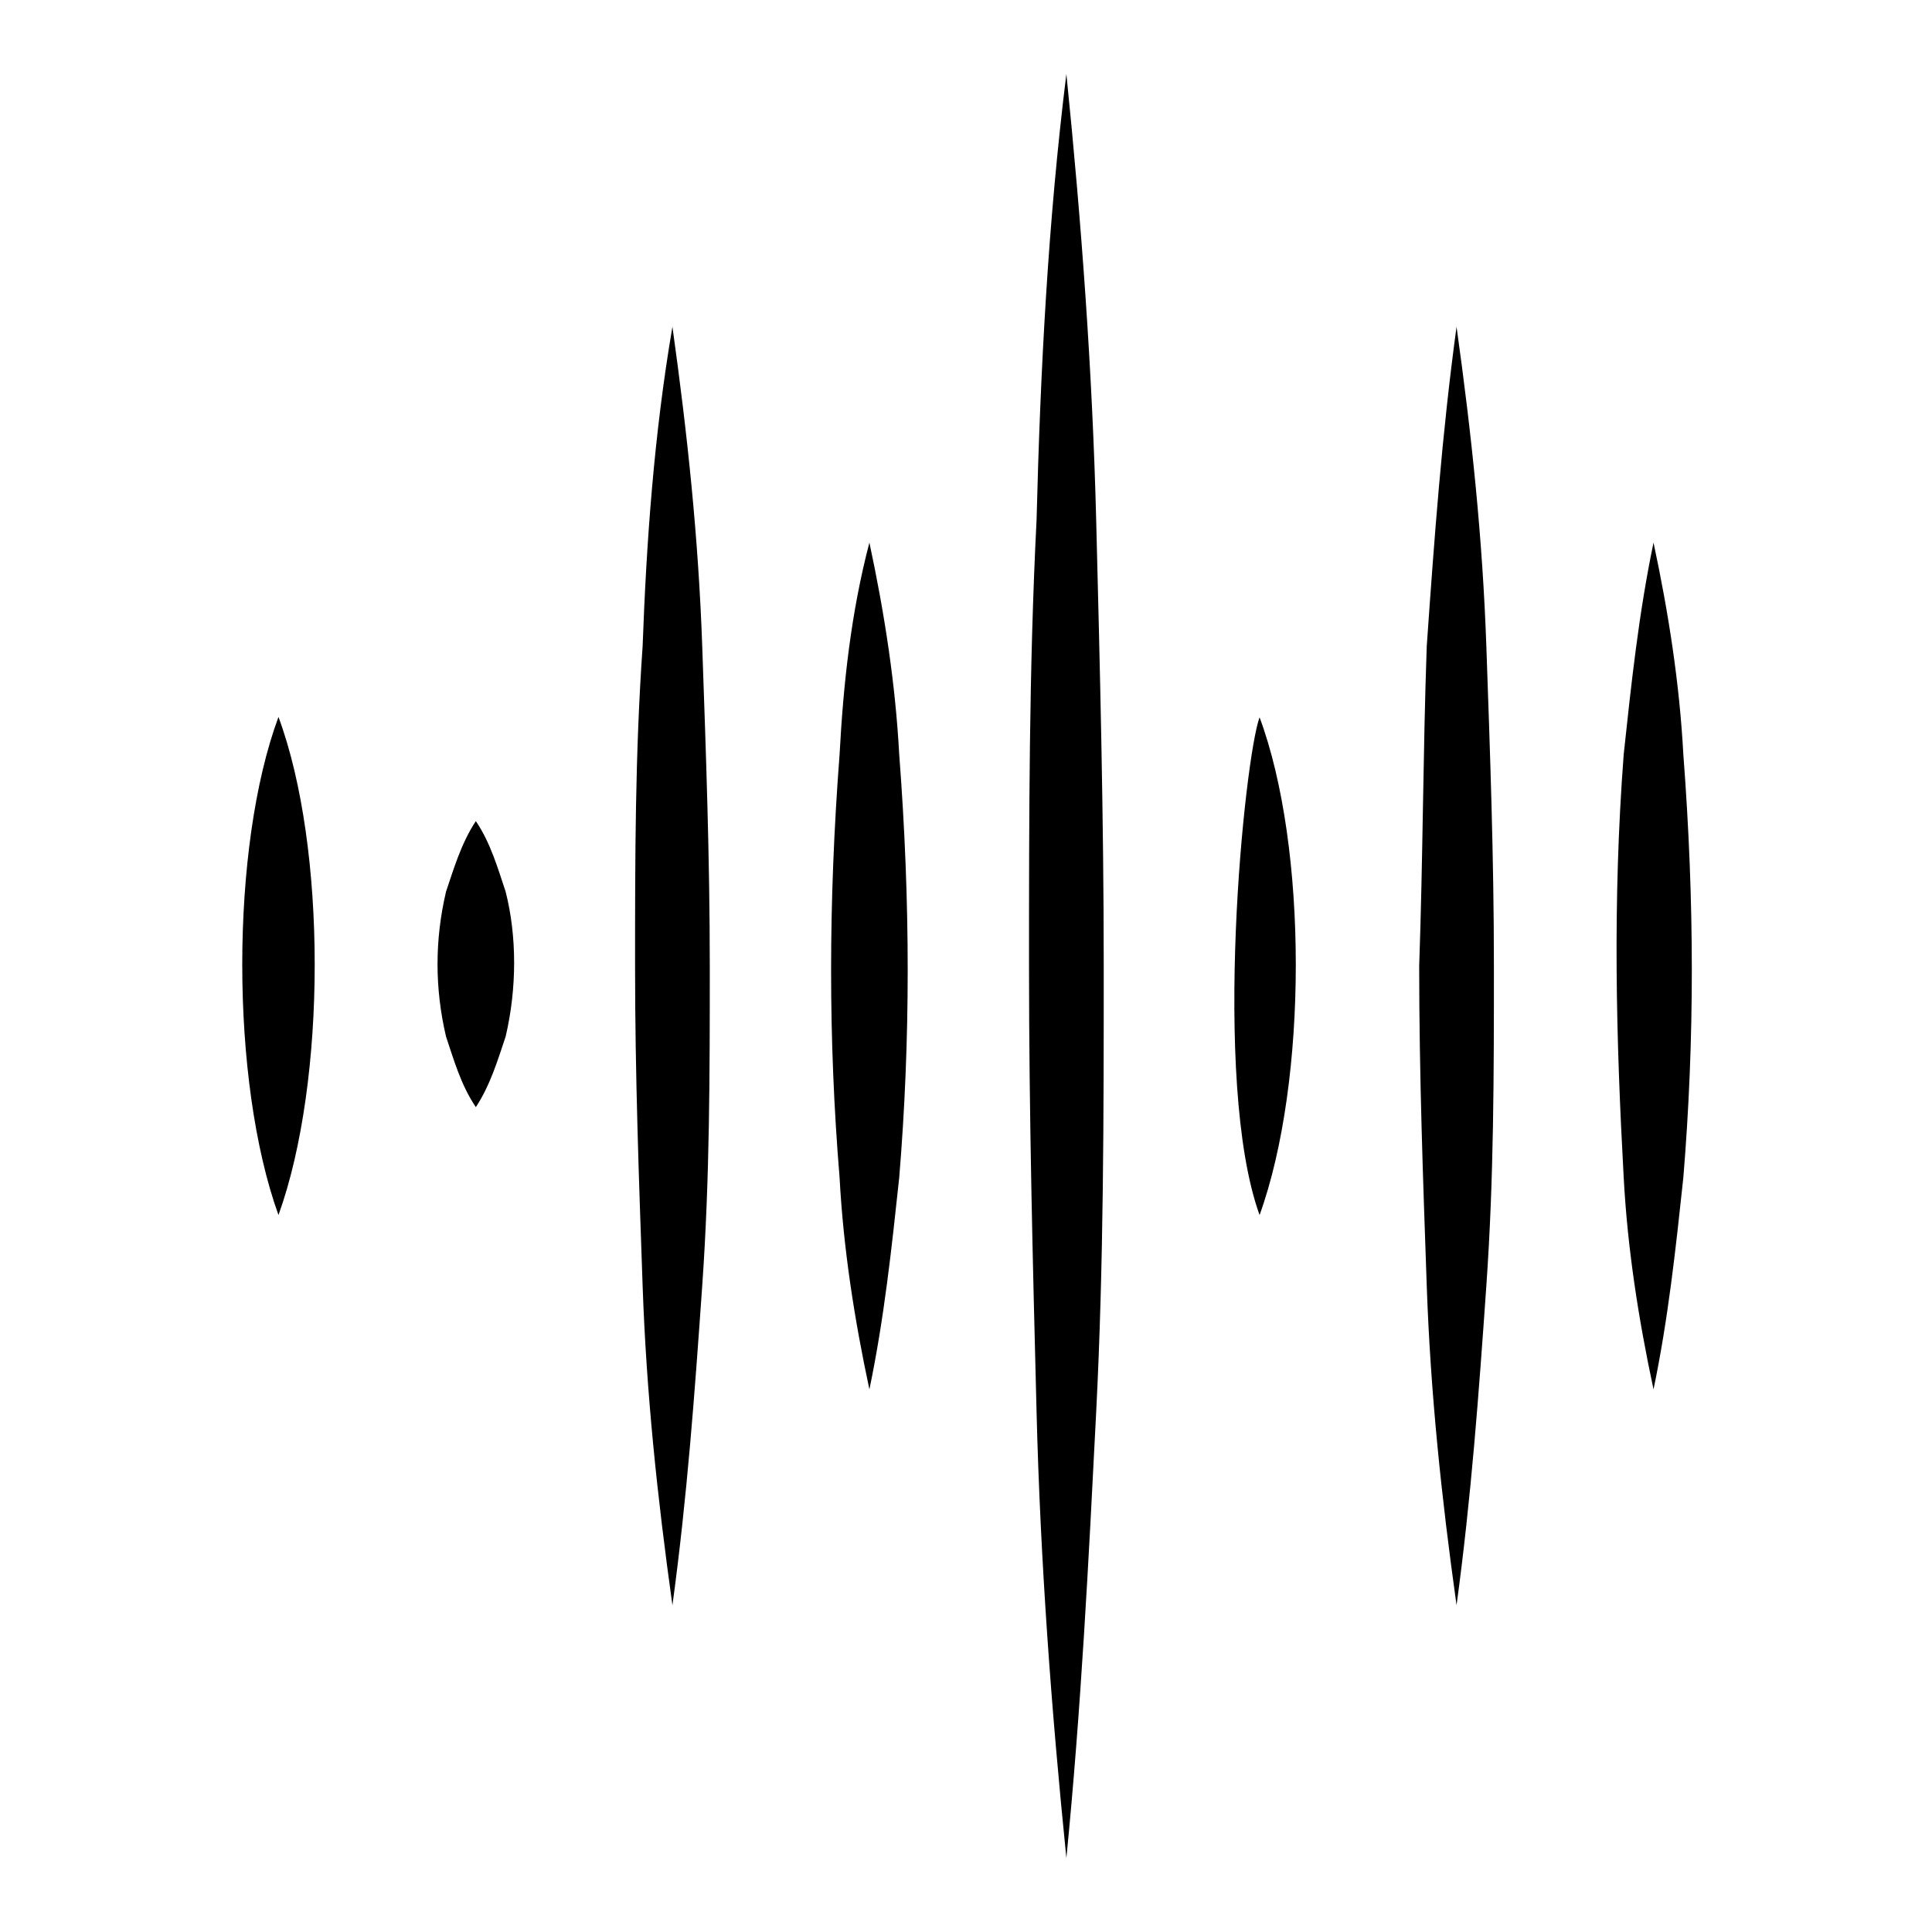 <?xml version="1.0" encoding="UTF-8"?>
<svg xmlns="http://www.w3.org/2000/svg" version="1.1" viewBox="0 0 512 512">
  <!-- Generator: Adobe Illustrator 28.7.0, SVG Export Plug-In . SVG Version: 1.2.0 Build 136)  -->
  <g>
    <g id="Layer_1">
      <g id="_x32_2">
        <path d="M73.8,190c-12.8,34.5-12.8,96.5,0,132,12.8-35.5,12.8-97.5,0-132h0Z"/>
        <path d="M118.2,274.7c2,5.9,3.9,12.8,7.9,18.7,3.9-5.9,5.9-12.8,7.9-18.7,3-12.8,3-26.6,0-38.4-2-5.9-3.9-12.8-7.9-18.7-3.9,5.9-5.9,12.8-7.9,18.7-3,12.8-3,25.6,0,38.4Z"/>
        <path d="M170.3,171.3c-2,28.6-2,56.1-2,84.7s1,56.1,2,84.7,3.9,56.1,7.9,84.7c3.9-28.6,5.9-56.1,7.9-84.7s2-56.1,2-84.7-1-56.1-2-84.7-3.9-56.1-7.9-84.7c-4.9,28.6-6.9,57.2-7.9,84.7h0Z"/>
        <path d="M222.5,199.9c-3,39.4-3,75.8,0,112.2,1,18.7,3.9,37.4,7.9,56.1,3.9-18.7,5.9-37.4,7.9-56.1,3-36.4,3-72.9,0-112.2-1-18.7-3.9-37.4-7.9-56.1-4.9,18.7-6.9,37.4-7.9,56.1h0Z"/>
        <path d="M274.7,137.8c-2,39.4-2,78.8-2,118.2s1,78.8,2,118.2,3.9,78.8,7.9,118.2c3.9-39.4,5.9-78.8,7.9-118.2,2-39.4,2-78.8,2-118.2s-1-78.8-2-118.2-3.9-78.8-7.9-118.2c-4.9,39.5-6.9,78.9-7.9,118.2Z"/>
        <path d="M333.8,322c12.8-35.4,12.8-97.5,0-131.9-4,10.8-12.8,96.4,0,131.9Z"/>
        <path d="M376.1,256c0,28.6,1,56.1,2,84.7s3.9,56.1,7.9,84.7c3.9-28.6,5.9-56.1,7.9-84.7s2-56.1,2-84.7-1-56.1-2-84.7c-1-28.6-3.9-56.1-7.9-84.7-3.9,28.6-5.9,56.1-7.9,84.7-1,28.6-1,56.1-2,84.7h0Z"/>
        <path d="M430.3,312.1c1,18.7,3.9,37.4,7.9,56.1,3.9-18.7,5.9-37.4,7.9-56.1,3-36.4,3-72.9,0-112.2-1-18.7-3.9-37.4-7.9-56.1-3.9,18.7-5.9,37.4-7.9,56.1-3,39.4-2,75.8,0,112.2Z"/>
      </g>
    </g>
  </g>
</svg>